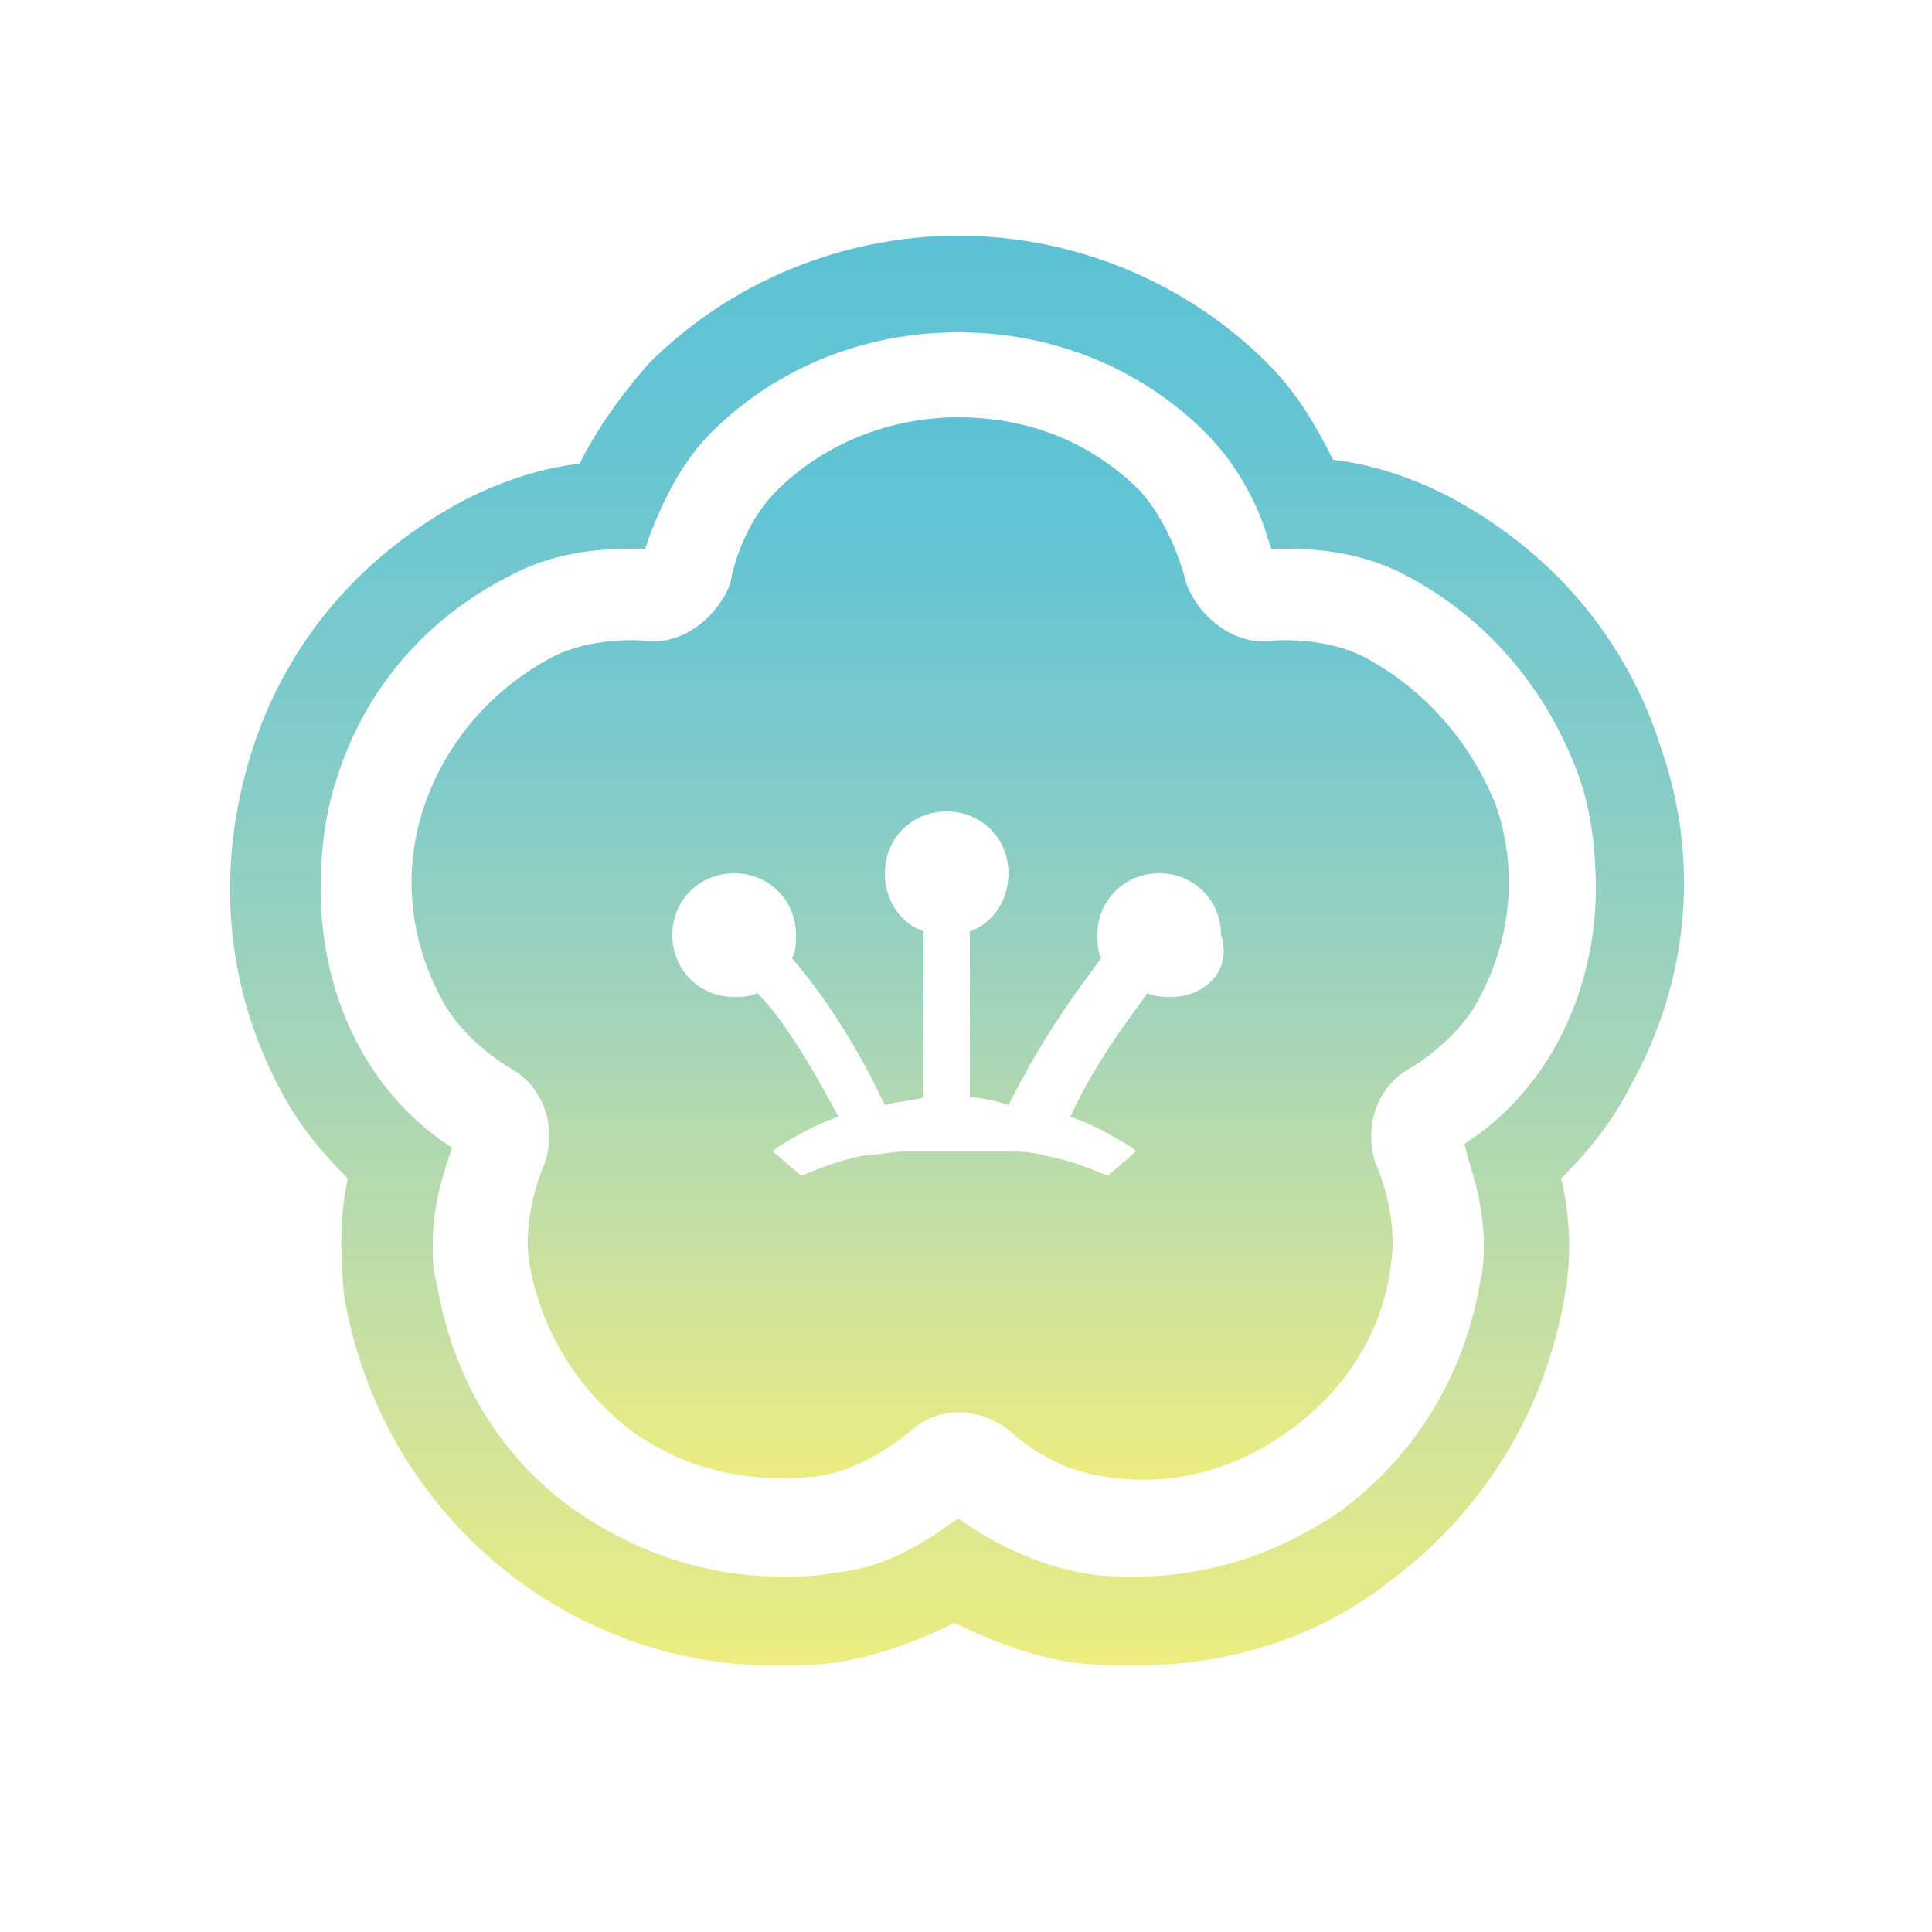 <?xml version="1.0" encoding="utf-8"?>
<!-- Generator: Adobe Illustrator 23.1.0, SVG Export Plug-In . SVG Version: 6.00 Build 0)  -->
<svg version="1.1" id="レイヤー_1" xmlns="http://www.w3.org/2000/svg" xmlns:xlink="http://www.w3.org/1999/xlink" x="0px"
	 y="0px" viewBox="0 0 50 50" style="enable-background:new 0 0 50 50;" xml:space="preserve">
<style type="text/css">
	.st0{display:none;}
	.st1{display:inline;fill:url(#SVGID_1_);}
	.st2{display:inline;fill:url(#SVGID_2_);}
	.st3{display:inline;fill:url(#SVGID_3_);}
	.st4{display:inline;fill:url(#SVGID_4_);}
	.st5{display:inline;fill:url(#SVGID_5_);}
	.st6{display:inline;fill:url(#SVGID_6_);}
	.st7{display:inline;fill:url(#SVGID_7_);}
	.st8{display:inline;fill:url(#SVGID_8_);}
	.st9{fill:url(#SVGID_9_);}
	.st10{fill:url(#SVGID_10_);}
	.st11{display:inline;}
	.st12{fill:url(#SVGID_11_);}
</style>
<g class="st0">
	<linearGradient id="SVGID_1_" gradientUnits="userSpaceOnUse" x1="-294.105" y1="5.605" x2="-294.105" y2="41.602">
		<stop  offset="0" style="stop-color:#5DC2D5"/>
		<stop  offset="0.148" style="stop-color:#67C5D2"/>
		<stop  offset="0.341" style="stop-color:#81CBCA"/>
		<stop  offset="0.559" style="stop-color:#A3D4B9"/>
		<stop  offset="0.793" style="stop-color:#CAE1A0"/>
		<stop  offset="1" style="stop-color:#EDED80"/>
	</linearGradient>
	<path class="st1" d="M-294.6,19.9c1.6,0,2.9-1.3,2.9-2.9l1.1-11.2h-4.7l-2.2,11.2C-297.6,18.6-296.3,19.9-294.6,19.9z"/>
	<linearGradient id="SVGID_2_" gradientUnits="userSpaceOnUse" x1="-286.363" y1="5.605" x2="-286.363" y2="41.602">
		<stop  offset="0" style="stop-color:#5DC2D5"/>
		<stop  offset="0.148" style="stop-color:#67C5D2"/>
		<stop  offset="0.341" style="stop-color:#81CBCA"/>
		<stop  offset="0.559" style="stop-color:#A3D4B9"/>
		<stop  offset="0.793" style="stop-color:#CAE1A0"/>
		<stop  offset="1" style="stop-color:#EDED80"/>
	</linearGradient>
	<path class="st2" d="M-286.4,19.9c1.6,0,2.9-1.3,2.9-2.9L-284,5.8h-4.7l-0.6,11.2C-289.3,18.6-288,19.9-286.4,19.9z"/>
	<linearGradient id="SVGID_3_" gradientUnits="userSpaceOnUse" x1="-278.62" y1="5.605" x2="-278.62" y2="41.602">
		<stop  offset="0" style="stop-color:#5DC2D5"/>
		<stop  offset="0.148" style="stop-color:#67C5D2"/>
		<stop  offset="0.341" style="stop-color:#81CBCA"/>
		<stop  offset="0.559" style="stop-color:#A3D4B9"/>
		<stop  offset="0.793" style="stop-color:#CAE1A0"/>
		<stop  offset="1" style="stop-color:#EDED80"/>
	</linearGradient>
	<path class="st3" d="M-278.1,19.9c1.6,0,2.9-1.3,2.9-2.9l-2.2-11.2h-4.7L-281,17C-281,18.6-279.7,19.9-278.1,19.9z"/>
	<linearGradient id="SVGID_4_" gradientUnits="userSpaceOnUse" x1="-286.363" y1="5.605" x2="-286.363" y2="41.602">
		<stop  offset="0" style="stop-color:#5DC2D5"/>
		<stop  offset="0.148" style="stop-color:#67C5D2"/>
		<stop  offset="0.341" style="stop-color:#81CBCA"/>
		<stop  offset="0.559" style="stop-color:#A3D4B9"/>
		<stop  offset="0.793" style="stop-color:#CAE1A0"/>
		<stop  offset="1" style="stop-color:#EDED80"/>
	</linearGradient>
	<path class="st4" d="M-270.8,5.8h-4.7l2.7,11.2c0,1.4,0.9,2.5,2.2,2.8V39h-4.4V27.9h-9.9V39h-17.4V19.8c1.3-0.3,2.2-1.5,2.2-2.8
		l2.7-11.2h-4.7l-3.9,11.2c0,1,0.5,1.8,1.2,2.4v22h36.6v-22c0.7-0.5,1.2-1.4,1.2-2.4L-270.8,5.8z"/>
	<linearGradient id="SVGID_5_" gradientUnits="userSpaceOnUse" x1="-294.449" y1="5.605" x2="-294.449" y2="41.602">
		<stop  offset="0" style="stop-color:#5DC2D5"/>
		<stop  offset="0.148" style="stop-color:#67C5D2"/>
		<stop  offset="0.341" style="stop-color:#81CBCA"/>
		<stop  offset="0.559" style="stop-color:#A3D4B9"/>
		<stop  offset="0.793" style="stop-color:#CAE1A0"/>
		<stop  offset="1" style="stop-color:#EDED80"/>
	</linearGradient>
	<rect x="-298.3" y="24.8" class="st5" width="7.6" height="7.6"/>
</g>
<g class="st0">
	<linearGradient id="SVGID_6_" gradientUnits="userSpaceOnUse" x1="-174.74" y1="6.378" x2="-174.74" y2="33.519">
		<stop  offset="0" style="stop-color:#5DC2D5"/>
		<stop  offset="0.148" style="stop-color:#67C5D2"/>
		<stop  offset="0.341" style="stop-color:#81CBCA"/>
		<stop  offset="0.559" style="stop-color:#A3D4B9"/>
		<stop  offset="0.793" style="stop-color:#CAE1A0"/>
		<stop  offset="1" style="stop-color:#EDED80"/>
	</linearGradient>
	<path class="st6" d="M-161.9,19l-6.2-1.6c-2-0.5-3.6-2.1-4.1-4.1l-1.6-6.2c-0.1-0.4-0.5-0.7-0.9-0.7c-0.4,0-0.8,0.3-0.9,0.7
		l-1.6,6.2c-0.5,2-2.1,3.6-4.1,4.1l-6.2,1.6c-0.4,0.1-0.7,0.5-0.7,0.9c0,0.4,0.3,0.8,0.7,0.9l6.2,1.6c2,0.5,3.6,2.1,4.1,4.1l1.6,6.2
		c0.1,0.4,0.5,0.7,0.9,0.7c0.4,0,0.8-0.3,0.9-0.7l1.6-6.2c0.5-2,2.1-3.6,4.1-4.1l6.2-1.6c0.4-0.1,0.7-0.5,0.7-0.9
		C-161.2,19.5-161.5,19.1-161.9,19z"/>
	<linearGradient id="SVGID_7_" gradientUnits="userSpaceOnUse" x1="-191.921" y1="26.594" x2="-191.921" y2="43.176">
		<stop  offset="0" style="stop-color:#5DC2D5"/>
		<stop  offset="0.148" style="stop-color:#67C5D2"/>
		<stop  offset="0.341" style="stop-color:#81CBCA"/>
		<stop  offset="0.559" style="stop-color:#A3D4B9"/>
		<stop  offset="0.793" style="stop-color:#CAE1A0"/>
		<stop  offset="1" style="stop-color:#EDED80"/>
	</linearGradient>
	<path class="st7" d="M-184.1,34.3l-3.8-1c-1.2-0.3-2.2-1.3-2.5-2.5l-1-3.8c-0.1-0.3-0.3-0.4-0.6-0.4c-0.3,0-0.5,0.2-0.6,0.4l-1,3.8
		c-0.3,1.2-1.3,2.2-2.5,2.5l-3.8,1c-0.3,0.1-0.4,0.3-0.4,0.6c0,0.3,0.2,0.5,0.4,0.6l3.8,1c1.2,0.3,2.2,1.3,2.5,2.5l1,3.8
		c0.1,0.3,0.3,0.4,0.6,0.4c0.3,0,0.5-0.2,0.6-0.4l1-3.8c0.3-1.2,1.3-2.2,2.5-2.5l3.8-1c0.3-0.1,0.4-0.3,0.4-0.6
		C-183.6,34.6-183.8,34.4-184.1,34.3z"/>
</g>
<g class="st0">
	<linearGradient id="SVGID_8_" gradientUnits="userSpaceOnUse" x1="-78.582" y1="9.869" x2="-78.582" y2="39.195">
		<stop  offset="0" style="stop-color:#5DC2D5"/>
		<stop  offset="0.148" style="stop-color:#67C5D2"/>
		<stop  offset="0.341" style="stop-color:#81CBCA"/>
		<stop  offset="0.559" style="stop-color:#A3D4B9"/>
		<stop  offset="0.793" style="stop-color:#CAE1A0"/>
		<stop  offset="1" style="stop-color:#EDED80"/>
	</linearGradient>
	<path class="st8" d="M-54.5,33.7c-0.1-0.4-0.2-0.9-0.4-1.3c-0.7-2.5-1.4-5-2.2-7.5c-0.8-2.8-1.6-5.5-2.4-8.3
		c-0.2-0.7-0.4-1.4-0.6-2.2c-0.4-1.5-1.6-2.4-3-3.1c-2.3-1-5.1-1.4-7.6-1.5c-2.6-0.1-5.3,0.3-7.8,1.2c-0.5,0.2-1.3-0.3-1.8-0.4
		c-0.6-0.2-1.2-0.3-1.8-0.4c-1.3-0.2-2.6-0.4-4-0.4c-2.5,0-5.1,0.4-7.5,1.2c-0.5,0.2-0.2,0.1,0,0c-1.5,0.6-3.2,1.5-3.6,3.2
		c-0.1,0.4-0.2,0.8-0.4,1.2c-0.6,2.1-1.2,4.2-1.8,6.3c-0.8,2.9-1.6,5.7-2.5,8.6c-0.5,1.7-1.4,3.8-1.1,5.6c0.4,2.2,2.6,3.2,4.6,2.7
		c0.7-0.1,1.4-0.5,2.1-0.7c1.2-0.4,2.3-0.8,3.5-1c2.9-0.6,5.8-0.3,8.6,0.4c0.6,0.2,3,0.6,3.1,1.3c0.1,0.7,0.8,0.5,1.3,0.5
		c0.5,0,0.9,0,1.4,0c0.4,0,1.2,0.1,1.6,0c0.4-0.2,0.1-0.6,0.5-0.8c0.5-0.2,1.1-0.4,1.6-0.6c1.3-0.4,2.6-0.7,4-0.9
		c2.9-0.4,5.6-0.1,8.3,0.8c1.6,0.5,3.2,1.4,4.9,1.1C-54.8,38.3-53.9,35.8-54.5,33.7z M-79.9,18.8c-0.1,5-0.2,10.1-0.3,15.1
		c0,0.3-0.1,0.5-0.5,0.5c-2-1.2-4.5-1.9-6.8-2.2c-2.7-0.3-5.4,0-8.1,0.8c-0.8,0.3-1.7,0.8-2.6,0.8c-1,0-1.6-0.9-1.3-1.8
		c0.6-2.4,1.2-4.8,1.8-7.1c0.7-2.8,1.4-5.6,2.1-8.4c0.2-0.7,0.4-1.4,0.5-2.1c0.4-1.7,2.8-2,4.3-2.3c2.7-0.6,5.4-0.6,8.1,0.1
		c0.5,0.1,2.8,0.5,2.8,1.1C-79.8,15.1-79.8,17-79.9,18.8z M-59.7,33.8c-2.2-0.9-4.7-1.6-7.1-1.7c-2.7-0.1-5.5,0.4-8,1.5
		c-0.3,0.1-2.2,1.5-2.3,0.5c0-2.3-0.1-4.5-0.1-6.8c-0.1-4.7-0.2-9.4-0.3-14c0-0.3,0.6-0.4,0.8-0.5c1.1-0.4,2.2-0.7,3.3-0.9
		c2.7-0.4,5.4-0.2,8.1,0.5c1.3,0.3,2.7,0.8,3.1,2.2c0.2,0.8,0.4,1.6,0.6,2.4c1.3,4.9,2.5,9.9,3.8,14.8
		C-57.5,33.1-58.3,34.2-59.7,33.8z"/>
</g>
<g>
	<linearGradient id="SVGID_9_" gradientUnits="userSpaceOnUse" x1="24.769" y1="6.161" x2="24.769" y2="43.038">
		<stop  offset="0" style="stop-color:#5DC2D5"/>
		<stop  offset="0.148" style="stop-color:#67C5D2"/>
		<stop  offset="0.341" style="stop-color:#81CBCA"/>
		<stop  offset="0.559" style="stop-color:#A3D4B9"/>
		<stop  offset="0.793" style="stop-color:#CAE1A0"/>
		<stop  offset="1" style="stop-color:#EDED80"/>
	</linearGradient>
	<path class="st9" d="M43,19.4c-0.9-2.9-2.9-5.2-5.6-6.6c-1-0.5-2-0.8-2.9-0.9c-0.4-0.8-0.9-1.7-1.7-2.5c-2.1-2.1-5-3.3-8-3.3
		c-3,0-5.9,1.2-8,3.3C16,10.3,15.4,11.2,15,12c-0.9,0.1-1.9,0.4-2.9,0.9c-2.7,1.4-4.7,3.7-5.6,6.6c-0.9,2.9-0.7,5.9,0.7,8.6
		c0.5,1,1.2,1.8,1.8,2.4c-0.2,0.9-0.2,1.9-0.1,3c0.5,3,2.1,5.6,4.5,7.4c1.9,1.4,4.2,2.2,6.6,2.2c0.6,0,1.2,0,1.8-0.1
		c1.1-0.2,2.1-0.6,2.9-1c0.8,0.4,1.8,0.8,2.9,1c0.6,0.1,1.2,0.1,1.8,0.1c2.4,0,4.7-0.7,6.6-2.2c2.4-1.8,4-4.4,4.5-7.4
		c0.2-1.1,0.1-2.2-0.1-3c0.6-0.6,1.3-1.4,1.8-2.4C43.7,25.4,44,22.3,43,19.4z M40.3,27c-0.6,1.1-1.4,1.9-2.1,2.4l-0.3,0.2L38,30
		c0.2,0.6,0.4,1.4,0.4,2.2c0,0.3,0,0.6-0.1,1c-0.4,2.4-1.7,4.5-3.6,5.9c-1.6,1.1-3.4,1.7-5.3,1.7l0,0c-0.5,0-0.9,0-1.4-0.1
		c-1.2-0.2-2.3-0.8-2.9-1.2l-0.3-0.2l-0.3,0.2c-0.7,0.5-1.7,1.1-2.9,1.2c-0.5,0.1-0.9,0.1-1.4,0.1c-1.9,0-3.7-0.6-5.3-1.7
		c-2-1.4-3.2-3.5-3.6-5.9c-0.1-0.3-0.1-0.6-0.1-1c0-0.9,0.2-1.6,0.4-2.2l0.1-0.3l-0.3-0.2c-0.7-0.5-1.5-1.3-2.1-2.4
		c-0.7-1.3-1-2.7-1-4.1c0-0.9,0.1-1.9,0.4-2.8c0.7-2.3,2.3-4.2,4.5-5.3c1.1-0.6,2.3-0.7,3.1-0.7l0.4,0l0.1-0.3
		c0.3-0.8,0.8-1.9,1.6-2.7c1.7-1.7,4-2.6,6.4-2.6c2.4,0,4.7,0.9,6.4,2.6c0.9,0.9,1.4,2,1.6,2.7l0.1,0.3l0.4,0c0.8,0,2,0.1,3.1,0.7
		c2.1,1.1,3.7,3,4.5,5.3c0.3,0.9,0.4,1.9,0.4,2.8C41.3,24.3,41,25.7,40.3,27z"/>
	<linearGradient id="SVGID_10_" gradientUnits="userSpaceOnUse" x1="24.769" y1="10.856" x2="24.769" y2="38.344">
		<stop  offset="0" style="stop-color:#5DC2D5"/>
		<stop  offset="0.148" style="stop-color:#67C5D2"/>
		<stop  offset="0.341" style="stop-color:#81CBCA"/>
		<stop  offset="0.559" style="stop-color:#A3D4B9"/>
		<stop  offset="0.793" style="stop-color:#CAE1A0"/>
		<stop  offset="1" style="stop-color:#EDED80"/>
	</linearGradient>
	<path class="st10" d="M35.3,17c-1.2-0.6-2.6-0.4-2.6-0.4c-0.9,0-1.7-0.7-2-1.5c0,0-0.3-1.4-1.2-2.4c-1.2-1.2-2.8-1.9-4.7-1.9
		c-1.8,0-3.5,0.7-4.7,1.9c-1,1-1.2,2.4-1.2,2.4c-0.3,0.8-1.1,1.5-2,1.5c0,0-1.4-0.2-2.6,0.4c-1.5,0.8-2.7,2.1-3.3,3.8
		c-0.6,1.7-0.4,3.5,0.4,5c0.6,1.2,1.9,1.9,1.9,1.9c0.8,0.5,1.1,1.5,0.8,2.4c0,0-0.6,1.3-0.4,2.6c0.3,1.7,1.2,3.2,2.6,4.3
		c1.5,1.1,3.2,1.4,4.9,1.2c1.3-0.2,2.4-1.2,2.4-1.2c0.7-0.6,1.7-0.6,2.5,0c0,0,1,1,2.4,1.2c1.7,0.3,3.4-0.1,4.9-1.2
		c1.5-1.1,2.4-2.6,2.6-4.3c0.2-1.3-0.4-2.6-0.4-2.6c-0.3-0.9,0-1.9,0.8-2.4c0,0,1.3-0.7,1.9-1.9c0.8-1.5,1-3.3,0.4-5
		C38,19.1,36.8,17.8,35.3,17z M30.3,25.8c-0.2,0-0.4,0-0.6-0.1c-0.5,0.7-1.3,1.7-2,3.2c0.6,0.2,1.1,0.5,1.6,0.8l0.1,0.1l-0.7,0.6
		l-0.1,0c-0.5-0.2-1-0.4-1.6-0.5c-0.3-0.1-0.7-0.1-1-0.1c-0.2,0-0.4,0-0.7,0l-0.1,0c-0.2,0-0.3,0-0.5,0c-0.2,0-0.3,0-0.5,0l-0.1,0
		c-0.2,0-0.4,0-0.7,0c-0.3,0-0.7,0.1-1,0.1c-0.6,0.1-1.1,0.3-1.6,0.5l-0.1,0l-0.7-0.6l0.1-0.1c0.5-0.3,1-0.6,1.6-0.8
		c-0.8-1.5-1.5-2.6-2.1-3.2c-0.2,0.1-0.4,0.1-0.6,0.1c-0.9,0-1.6-0.7-1.6-1.6c0-0.9,0.7-1.6,1.6-1.6c0.9,0,1.6,0.7,1.6,1.6
		c0,0.2,0,0.4-0.1,0.6c0.6,0.7,1.5,1.9,2.4,3.8c0.3-0.1,0.7-0.1,1-0.2v-4.3c-0.6-0.2-1-0.8-1-1.5c0-0.9,0.7-1.6,1.6-1.6
		c0.9,0,1.6,0.7,1.6,1.6c0,0.7-0.4,1.3-1,1.5v4.3c0.3,0,0.7,0.1,1,0.2c0.9-1.8,1.8-3,2.4-3.8c-0.1-0.2-0.1-0.4-0.1-0.6
		c0-0.9,0.7-1.6,1.6-1.6c0.9,0,1.6,0.7,1.6,1.6C31.9,25.1,31.2,25.8,30.3,25.8z"/>
</g>
<g class="st0">
	<g class="st11">
		
			<linearGradient id="SVGID_11_" gradientUnits="userSpaceOnUse" x1="233.679" y1="7.121" x2="233.679" y2="43.959" gradientTransform="matrix(1 0 0 1 -104.784 0)">
			<stop  offset="0" style="stop-color:#5DC2D5"/>
			<stop  offset="0.148" style="stop-color:#67C5D2"/>
			<stop  offset="0.341" style="stop-color:#81CBCA"/>
			<stop  offset="0.559" style="stop-color:#A3D4B9"/>
			<stop  offset="0.793" style="stop-color:#CAE1A0"/>
			<stop  offset="1" style="stop-color:#EDED80"/>
		</linearGradient>
		<path class="st12" d="M139.7,11.6c-6-6-15.6-6-21.6,0c-6,6-6,15.6,0,21.6L128.9,44l10.8-10.8C145.6,27.2,145.6,17.5,139.7,11.6z
			 M128.9,28.2c-3.2,0-5.8-2.6-5.8-5.8c0-3.2,2.6-5.8,5.8-5.8c3.2,0,5.8,2.6,5.8,5.8C134.7,25.6,132.1,28.2,128.9,28.2z"/>
	</g>
</g>
<g>
</g>
<g>
</g>
<g>
</g>
<g>
</g>
<g>
</g>
<g>
</g>
</svg>
